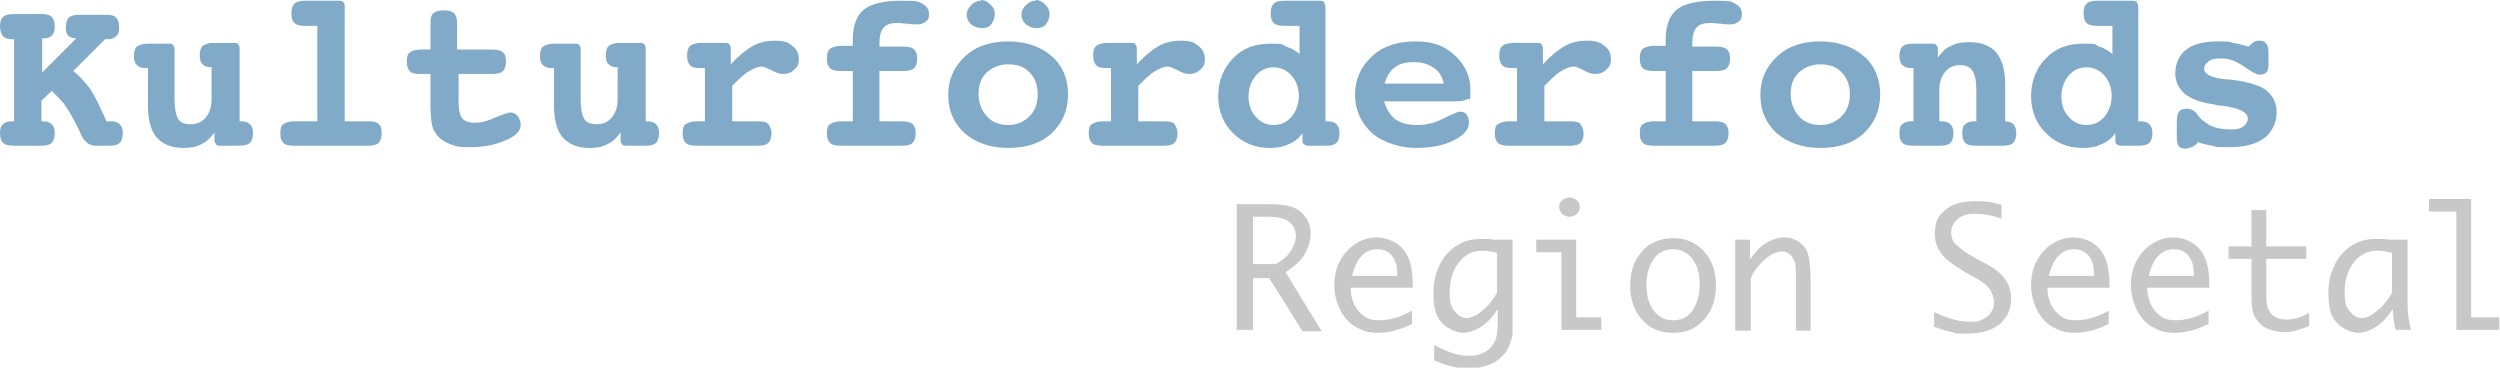 <svg xmlns="http://www.w3.org/2000/svg" id="Ebene_1" viewBox="0 0 338 49.7"><defs><style>      .st0 {        fill: #c8c8c8;      }      .st1 {        fill: #80aac7;      }    </style></defs><g><path class="st1" d="M5.7,5.3v4.5l4.6-4.6c-.5,0-.9-.2-1.1-.4-.2-.2-.3-.6-.3-1.1s.1-1,.4-1.3c.3-.3.8-.4,1.4-.4h3.6c.7,0,1.2.1,1.4.4.3.3.4.7.4,1.3s-.1,1-.4,1.2c-.3.3-.7.4-1.2.4h-.3l-4.3,4.3c.8.6,1.5,1.4,2.2,2.3.7,1,1.4,2.5,2.3,4.5h.5c.6,0,1,.1,1.3.4.3.3.4.7.4,1.2s-.1,1-.4,1.3-.8.4-1.5.4h-1.8c-.8,0-1.5-.5-2-1.6,0-.2-.2-.4-.2-.5-.7-1.4-1.3-2.5-1.8-3.2-.5-.8-1.2-1.4-1.9-2.1l-1.4,1.3v2.8h.2c.5,0,.9.1,1.2.4.3.3.4.7.4,1.2s-.1,1-.4,1.3-.8.4-1.5.4H1.9c-.7,0-1.2-.1-1.5-.4-.3-.3-.4-.7-.4-1.3s.1-.9.4-1.2c.3-.3.7-.4,1.2-.4h.3V5.3h-.3c-.5,0-.9-.1-1.2-.4C.2,4.6,0,4.2,0,3.6s.1-1,.4-1.3c.3-.3.8-.4,1.4-.4h3.8c.7,0,1.1.1,1.4.4s.4.7.4,1.3-.1.9-.4,1.2c-.3.3-.7.4-1.2.4h-.2Z"></path><path class="st1" d="M28.8,9.1h-.2c-.5,0-.9-.1-1.2-.4-.3-.3-.4-.7-.4-1.2s.1-1,.4-1.3c.3-.2.8-.4,1.4-.4h2.8c.3,0,.5,0,.6.2.1.1.2.3.2.5v9.9h.2c.5,0,.9.1,1.2.4.3.3.4.7.4,1.2s-.1,1-.4,1.3c-.3.3-.8.4-1.5.4h-2.5c-.3,0-.5,0-.6-.2s-.2-.3-.2-.5v-1.1c-.5.7-1.1,1.3-1.8,1.6-.7.4-1.5.5-2.4.5-1.6,0-2.8-.5-3.6-1.4s-1.2-2.4-1.2-4.4v-5h-.3c-.5,0-.9-.1-1.2-.4-.3-.3-.4-.7-.4-1.2s.1-1,.4-1.3c.3-.2.8-.4,1.5-.4h2.8c.3,0,.5,0,.6.2.1.1.2.3.2.5v6.9c0,1.2.2,2.1.5,2.6.3.5.9.7,1.7.7s1.5-.3,2-.9c.5-.6.8-1.4.8-2.4v-4.3Z"></path><path class="st1" d="M46.6,16.4h3.2c.7,0,1.2.1,1.4.4.3.2.4.7.4,1.2s-.1,1-.4,1.3c-.3.3-.8.4-1.4.4h-10.1c-.7,0-1.1-.1-1.4-.4s-.4-.7-.4-1.3.1-1,.4-1.2c.3-.2.8-.4,1.4-.4h3.2V3.5h-1.6c-.7,0-1.2-.1-1.5-.4-.3-.3-.4-.7-.4-1.3s.1-1,.4-1.3c.3-.3.8-.4,1.5-.4h4.5c.3,0,.5,0,.6.2.2.1.2.3.2.5v15.6Z"></path><path class="st1" d="M62,6.7h4.5c.7,0,1.2.1,1.5.4.3.2.4.7.4,1.2s-.1,1-.4,1.3c-.3.3-.8.4-1.5.4h-4.5v3.8c0,1.1.2,1.8.5,2.2.3.4.9.6,1.7.6s1.7-.2,2.7-.7c1.1-.4,1.8-.7,2.1-.7s.8.2,1,.5.4.7.4,1.2c0,.8-.7,1.5-2.1,2.1-1.4.6-3,.9-4.7.9s-1.9-.1-2.7-.4-1.4-.7-1.8-1.2c-.3-.4-.6-.9-.7-1.4-.1-.6-.2-1.5-.2-2.8v-4.1h-1.4c-.7,0-1.2-.1-1.4-.4-.3-.3-.4-.7-.4-1.3s.1-1,.4-1.2c.3-.2.8-.4,1.4-.4h1.4v-3.5c0-.7.1-1.2.4-1.4.3-.3.8-.4,1.4-.4s1.1.1,1.4.4c.3.3.4.8.4,1.4v3.5Z"></path><path class="st1" d="M83.7,9.1h-.2c-.5,0-.9-.1-1.2-.4-.3-.3-.4-.7-.4-1.2s.1-1,.4-1.3c.3-.2.8-.4,1.4-.4h2.8c.3,0,.5,0,.6.2.1.1.2.3.2.5v9.9h.2c.5,0,.9.1,1.2.4.3.3.4.7.4,1.2s-.1,1-.4,1.3c-.3.3-.8.4-1.5.4h-2.5c-.3,0-.5,0-.6-.2s-.2-.3-.2-.5v-1.1c-.5.7-1.1,1.3-1.8,1.6-.7.4-1.5.5-2.4.5-1.6,0-2.8-.5-3.6-1.4s-1.2-2.4-1.2-4.4v-5h-.3c-.5,0-.9-.1-1.2-.4-.3-.3-.4-.7-.4-1.2s.1-1,.4-1.3c.3-.2.8-.4,1.5-.4h2.8c.3,0,.5,0,.6.2.1.1.2.3.2.5v6.9c0,1.2.2,2.1.5,2.6.3.5.9.7,1.7.7s1.5-.3,2-.9c.5-.6.8-1.4.8-2.4v-4.3Z"></path><path class="st1" d="M99,11.6v4.8h3.5c.7,0,1.2.1,1.4.4s.4.7.4,1.2-.1,1-.4,1.3-.8.4-1.4.4h-8.3c-.7,0-1.2-.1-1.5-.4s-.4-.7-.4-1.3.1-1,.4-1.2c.3-.2.8-.4,1.5-.4h1.1v-7.2h-.6c-.7,0-1.2-.1-1.4-.4-.3-.3-.4-.7-.4-1.3s.1-1,.4-1.3c.3-.2.8-.4,1.5-.4h3.2c.3,0,.5,0,.6.2.1.1.2.3.2.5v2.2c1.1-1.2,2.1-2,3-2.5.9-.5,1.9-.7,3-.7s1.8.2,2.3.7c.6.4.9,1,.9,1.8s-.2,1-.6,1.4c-.4.4-.9.6-1.5.6s-1-.2-1.6-.5-1-.5-1.3-.5c-.5,0-1,.2-1.7.6s-1.4,1.1-2.3,2Z"></path><path class="st1" d="M118.9,6.3h3.2c.7,0,1.2.1,1.5.4.3.3.4.7.4,1.2s-.1,1-.4,1.3-.8.4-1.5.4h-3.2v6.8h3c.7,0,1.2.1,1.5.4s.4.7.4,1.2-.1,1-.4,1.3-.8.4-1.5.4h-8.2c-.7,0-1.2-.1-1.5-.4s-.4-.7-.4-1.3.1-1,.4-1.2c.3-.2.8-.4,1.5-.4h1.6v-6.8h-1.6c-.7,0-1.2-.1-1.5-.4s-.4-.7-.4-1.3.1-1,.4-1.3c.3-.2.8-.4,1.5-.4h1.6v-.8c0-1.9.5-3.3,1.5-4.1,1-.8,2.7-1.2,5.1-1.2s2.2.1,2.8.4.9.8.9,1.4-.1.7-.4,1c-.3.2-.6.4-1.1.4s-.8,0-1.4-.1c-.6,0-1-.1-1.3-.1-.9,0-1.6.2-1.9.6-.4.4-.6,1.1-.6,2.2v.5Z"></path><path class="st1" d="M136.3,5.6c2.4,0,4.4.7,5.9,2s2.2,3.1,2.2,5.2-.8,3.9-2.2,5.2c-1.5,1.4-3.5,2-5.9,2s-4.4-.7-5.9-2c-1.5-1.4-2.2-3.1-2.2-5.2s.8-3.8,2.3-5.2c1.5-1.4,3.5-2,5.8-2ZM132.6,0c.5,0,.9.2,1.3.6.4.4.6.8.6,1.3s-.2,1-.5,1.4-.8.5-1.3.5-1-.2-1.4-.5c-.4-.4-.6-.8-.6-1.3s.2-.9.6-1.3c.4-.4.8-.6,1.3-.6ZM136.3,8.7c-1.2,0-2.1.4-2.9,1.1-.8.8-1.1,1.7-1.1,2.9s.4,2.2,1.1,3c.7.8,1.7,1.2,2.9,1.2s2.1-.4,2.9-1.2c.8-.8,1.1-1.8,1.1-3s-.4-2.2-1.1-2.9c-.7-.8-1.7-1.1-2.9-1.1ZM140,0c.5,0,.9.2,1.3.6.4.4.6.8.6,1.3s-.2,1-.5,1.4-.8.5-1.3.5-1-.2-1.4-.5c-.4-.4-.6-.8-.6-1.3s.2-.9.6-1.3.8-.6,1.3-.6Z"></path><path class="st1" d="M153.9,11.6v4.8h3.5c.7,0,1.2.1,1.4.4s.4.7.4,1.2-.1,1-.4,1.3-.8.4-1.4.4h-8.3c-.7,0-1.2-.1-1.5-.4-.3-.3-.4-.7-.4-1.3s.1-1,.4-1.2c.3-.2.8-.4,1.5-.4h1.1v-7.2h-.6c-.7,0-1.2-.1-1.4-.4-.3-.3-.4-.7-.4-1.3s.1-1,.4-1.3c.3-.2.8-.4,1.5-.4h3.2c.3,0,.5,0,.6.2.1.1.2.3.2.5v2.2c1.1-1.2,2.1-2,3-2.5.9-.5,1.9-.7,3-.7s1.8.2,2.3.7c.6.4.9,1,.9,1.8s-.2,1-.6,1.4c-.4.4-.9.6-1.5.6s-1-.2-1.6-.5-1-.5-1.3-.5c-.5,0-1,.2-1.7.6s-1.4,1.1-2.3,2Z"></path><path class="st1" d="M179.2,16.4h.3c.5,0,.9.1,1.2.4.3.3.4.7.4,1.2s-.1,1-.4,1.3c-.3.3-.8.4-1.4.4h-2.3c-.3,0-.5,0-.7-.2-.2-.1-.2-.3-.2-.5v-1c-.5.7-1.1,1.2-1.9,1.5-.8.4-1.6.5-2.6.5-1.9,0-3.6-.7-4.9-2-1.3-1.3-2-3-2-5s.7-3.8,2-5.1c1.3-1.4,3-2,5.1-2s1.4.1,2.1.4c.7.2,1.3.6,1.8,1v-3.8h-2c-.7,0-1.2-.1-1.5-.4-.3-.3-.4-.7-.4-1.3s.1-1,.4-1.3c.3-.3.8-.4,1.5-.4h4.6c.3,0,.6,0,.7.2.1.1.2.4.2.8v15.2ZM172.2,9.1c-1,0-1.8.4-2.4,1.1-.6.7-1,1.7-1,2.8s.3,2.1,1,2.8c.6.7,1.4,1.1,2.4,1.1s1.8-.4,2.4-1.1,1-1.7,1-2.8-.3-2-1-2.8c-.6-.7-1.5-1.1-2.4-1.1Z"></path><path class="st1" d="M187.1,13.6c.3,1.1.8,1.9,1.5,2.5.7.5,1.7.8,3,.8s2.4-.3,3.6-.9c1.2-.6,1.9-.9,2.2-.9.4,0,.7.1.9.4.2.3.3.6.3,1.1,0,.9-.7,1.7-2.1,2.4-1.4.7-3.1,1-5.1,1s-4.4-.7-5.9-2c-1.5-1.4-2.3-3.1-2.3-5.2s.8-3.8,2.3-5.2c1.5-1.4,3.5-2,5.9-2s3.9.6,5.3,1.9c1.4,1.3,2.1,2.8,2.1,4.7s-.1,1-.4,1.2c-.3.2-.9.3-1.8.3h-9.6ZM195.2,11.3c-.2-.9-.6-1.6-1.3-2.1-.7-.5-1.6-.8-2.7-.8s-2,.2-2.6.7c-.7.5-1.1,1.2-1.4,2.2h8Z"></path><path class="st1" d="M208.8,11.6v4.8h3.5c.7,0,1.2.1,1.4.4s.4.7.4,1.2-.1,1-.4,1.3-.8.4-1.4.4h-8.3c-.7,0-1.2-.1-1.5-.4s-.4-.7-.4-1.3.1-1,.4-1.2c.3-.2.8-.4,1.5-.4h1.1v-7.2h-.6c-.7,0-1.2-.1-1.4-.4-.3-.3-.4-.7-.4-1.3s.1-1,.4-1.3c.3-.2.8-.4,1.5-.4h3.2c.3,0,.5,0,.6.2.1.1.2.3.2.5v2.2c1.1-1.2,2.1-2,3-2.5.9-.5,1.9-.7,3-.7s1.8.2,2.3.7c.6.4.9,1,.9,1.8s-.2,1-.6,1.4c-.4.4-.9.6-1.5.6s-1-.2-1.6-.5-1-.5-1.3-.5c-.5,0-1,.2-1.7.6s-1.4,1.1-2.3,2Z"></path><path class="st1" d="M228.8,6.3h3.2c.7,0,1.2.1,1.5.4.3.3.4.7.4,1.2s-.1,1-.4,1.3-.8.4-1.5.4h-3.2v6.8h3c.7,0,1.2.1,1.5.4s.4.7.4,1.2-.1,1-.4,1.3-.8.4-1.5.4h-8.2c-.7,0-1.2-.1-1.5-.4s-.4-.7-.4-1.3.1-1,.4-1.2c.3-.2.8-.4,1.5-.4h1.6v-6.8h-1.6c-.7,0-1.2-.1-1.5-.4s-.4-.7-.4-1.3.1-1,.4-1.3c.3-.2.8-.4,1.5-.4h1.6v-.8c0-1.9.5-3.3,1.5-4.1,1-.8,2.7-1.2,5.1-1.2s2.2.1,2.8.4.9.8.9,1.4-.1.7-.4,1c-.3.2-.6.4-1.1.4s-.8,0-1.4-.1c-.6,0-1-.1-1.3-.1-.9,0-1.6.2-1.9.6-.4.4-.6,1.1-.6,2.2v.5Z"></path><path class="st1" d="M246.1,5.6c2.4,0,4.4.7,5.9,2s2.2,3.1,2.2,5.2-.8,3.9-2.2,5.2c-1.5,1.4-3.5,2-5.9,2s-4.4-.7-5.9-2c-1.5-1.4-2.2-3.1-2.2-5.2s.8-3.8,2.3-5.2,3.5-2,5.8-2ZM246.1,8.7c-1.2,0-2.1.4-2.9,1.1-.8.8-1.1,1.7-1.1,2.9s.4,2.2,1.1,3c.7.8,1.7,1.2,2.9,1.2s2.1-.4,2.9-1.2c.8-.8,1.1-1.8,1.1-3s-.4-2.2-1.1-2.9c-.7-.8-1.7-1.1-2.9-1.1Z"></path><path class="st1" d="M270.7,16.4h.2c.6,0,1,.1,1.3.4.3.3.4.7.4,1.2s-.1,1-.4,1.3-.8.4-1.4.4h-3.7c-.7,0-1.1-.1-1.4-.4s-.4-.7-.4-1.3.1-1,.4-1.2c.3-.3.7-.4,1.3-.4h.2v-4.3c0-1.2-.2-2-.5-2.5s-.9-.8-1.7-.8-1.5.3-2,.9c-.5.6-.8,1.4-.8,2.4v4.3h.2c.6,0,1,.1,1.3.4.3.3.4.7.4,1.2s-.1,1-.4,1.3-.8.4-1.4.4h-3.7c-.7,0-1.1-.1-1.4-.4s-.4-.7-.4-1.3.1-1,.4-1.2c.3-.3.7-.4,1.3-.4h.2v-7.2h-.3c-.5,0-.9-.1-1.2-.4s-.4-.7-.4-1.2.1-1,.4-1.3.8-.4,1.5-.4h2.5c.3,0,.5,0,.6.2.1.1.2.3.2.5v1.2c.5-.7,1-1.3,1.8-1.6.7-.4,1.5-.5,2.5-.5,1.6,0,2.8.5,3.6,1.4.8,1,1.2,2.4,1.2,4.4v5Z"></path><path class="st1" d="M289.1,16.4h.3c.5,0,.9.1,1.2.4.3.3.4.7.4,1.2s-.1,1-.4,1.3c-.3.3-.8.4-1.4.4h-2.3c-.3,0-.5,0-.7-.2-.2-.1-.2-.3-.2-.5v-1c-.5.7-1.1,1.2-1.9,1.5-.8.4-1.6.5-2.6.5-1.9,0-3.6-.7-4.9-2-1.3-1.3-2-3-2-5s.7-3.8,2-5.1c1.3-1.4,3-2,5.1-2s1.4.1,2.1.4c.7.2,1.3.6,1.8,1v-3.8h-2c-.7,0-1.2-.1-1.5-.4-.3-.3-.4-.7-.4-1.3s.1-1,.4-1.3c.3-.3.8-.4,1.5-.4h4.6c.3,0,.6,0,.7.2.1.1.2.4.2.8v15.2ZM282.1,9.1c-1,0-1.8.4-2.4,1.1-.6.7-1,1.7-1,2.8s.3,2.1,1,2.8c.6.7,1.4,1.1,2.4,1.1s1.8-.4,2.4-1.1,1-1.7,1-2.8-.3-2-1-2.8c-.6-.7-1.5-1.1-2.4-1.1Z"></path><path class="st1" d="M297.1,19.4c-.3.2-.5.4-.8.5-.3.1-.6.2-.8.2-.4,0-.7-.1-.9-.3s-.3-.7-.3-1.3v-2c0-.7.1-1.1.3-1.4s.6-.4,1.1-.4,1.1.3,1.4.8c.2.3.4.5.6.7.5.4,1.1.8,1.7,1,.6.2,1.4.3,2.2.3s1.3-.1,1.7-.4c.4-.3.6-.6.6-1.1,0-.8-1.1-1.4-3.4-1.7-.5,0-.9-.1-1.2-.2-1.7-.2-3-.7-3.9-1.4-.8-.7-1.3-1.6-1.3-2.8s.5-2.5,1.5-3.2c1-.8,2.5-1.1,4.3-1.1s1.3,0,2,.2c.7.1,1.4.3,2.1.5.2-.2.4-.4.7-.6s.5-.2.8-.2c.4,0,.7.1.9.4.2.3.3.6.3,1.1v1.8c0,.4-.1.8-.3,1s-.5.3-.9.3-1.1-.4-2.1-1.1c-1-.7-2-1.1-3-1.1s-1.4.1-1.8.4c-.4.3-.6.6-.6,1,0,.7.9,1.2,2.7,1.4.5,0,.9.1,1.2.1,2.2.3,3.8.8,4.6,1.5.8.7,1.3,1.6,1.3,2.9s-.6,2.7-1.7,3.5c-1.1.8-2.7,1.2-4.7,1.2s-1.6,0-2.3-.2c-.7-.1-1.4-.3-2.1-.5Z"></path></g><g><path class="st0" d="M169.4,37.4v7.2h-2.2v-17h4.5c1.5,0,2.6.2,3.3.5.7.3,1.2.8,1.6,1.4.4.6.6,1.3.6,2s-.1,1.3-.4,2c-.3.7-.6,1.3-1.1,1.8s-1.1,1-1.9,1.5l4.9,8h-2.6l-4.5-7.2h-2.2ZM169.4,35.7h3.1c.7-.4,1.2-.8,1.6-1.2.3-.4.6-.8.8-1.3.2-.4.3-.9.3-1.3,0-.8-.3-1.4-.9-1.9-.6-.5-1.6-.7-3.2-.7h-1.7v6.4Z"></path><path class="st0" d="M190.9,43.8c-1.6.8-3.2,1.2-4.6,1.2s-2.1-.3-3-.8c-.9-.5-1.6-1.3-2.1-2.3-.5-1-.8-2.1-.8-3.3s.2-2.2.7-3.2c.5-1,1.2-1.8,2.1-2.4.9-.6,1.9-.9,3-.9s2.6.5,3.5,1.6c.9,1,1.3,2.6,1.3,4.8v.4h-8.4c0,.8.2,1.6.5,2.3.4.7.8,1.2,1.4,1.6.6.4,1.2.5,2,.5,1.3,0,2.8-.4,4.4-1.3v1.9ZM182.8,37.3h6.1v-.3c0-1-.2-1.8-.7-2.4-.5-.6-1.1-.9-2-.9s-1.5.3-2.1.9c-.6.6-1,1.5-1.3,2.7Z"></path><path class="st0" d="M202.4,41.9c-.6,1-1.4,1.8-2.2,2.3s-1.7.8-2.4.8-1.9-.4-2.8-1.3-1.2-2.2-1.2-4,.3-2.7.8-3.8c.5-1.1,1.3-2,2.2-2.6.9-.6,2-1,3.4-1s1,0,1.8.1c.1,0,.3,0,.5,0h2v8.7c0,2.1,0,3.3,0,3.8,0,.5-.1.9-.3,1.4-.3,1.1-1,1.9-2,2.6-1,.6-2.3.9-3.8.9s-3-.4-4.5-1.1v-2.1c.6.4,1.3.7,2.1,1,.8.3,1.7.5,2.5.5s1.2,0,1.8-.3c.6-.2,1-.5,1.3-.9.3-.4.6-.8.7-1.3.1-.5.2-1.1.2-2v-1.7ZM202.4,39.5v-5.3c-.7-.2-1.4-.3-2-.3-1.3,0-2.3.5-3.1,1.5-.8,1-1.3,2.3-1.3,4s.2,2.1.7,2.7c.5.6,1,.9,1.6.9s1.3-.3,2.1-1c.8-.6,1.5-1.5,2.1-2.6Z"></path><path class="st0" d="M211.1,44.6v-10.5h-3.4v-1.7h5.4v10.5h3.4v1.7h-5.4ZM210.8,28c0-.5.2-.8.5-1,.3-.2.6-.3.9-.3s.6.1.9.3c.3.2.5.6.5,1s-.2.8-.5,1c-.3.2-.6.3-.9.3s-.6-.1-.9-.3c-.3-.2-.5-.6-.5-1Z"></path><path class="st0" d="M226.2,45c-1.8,0-3.2-.6-4.2-1.8-1.1-1.2-1.6-2.8-1.6-4.6s.5-3.4,1.6-4.6c1-1.2,2.5-1.8,4.2-1.8s3.1.6,4.2,1.8c1.1,1.2,1.6,2.8,1.6,4.6s-.5,3.4-1.6,4.6-2.4,1.8-4.2,1.8ZM226.2,43.3c1.1,0,2-.4,2.6-1.3s1-2,1-3.5-.3-2.6-1-3.5c-.6-.8-1.5-1.3-2.6-1.3s-2,.4-2.6,1.3c-.6.8-1,2-1,3.5s.3,2.6,1,3.5,1.5,1.3,2.6,1.3Z"></path><path class="st0" d="M234.6,44.6v-12.2h2v2.7c.6-.9,1.3-1.7,2.1-2.2.8-.5,1.7-.8,2.5-.8s1.4.2,2,.6c.6.4,1,.9,1.2,1.5.2.6.4,1.8.4,3.7v6.8h-2v-7.1c0-1.2,0-2-.2-2.3s-.3-.7-.6-.9c-.3-.2-.6-.4-1-.4-.7,0-1.5.3-2.3,1-.8.7-1.5,1.5-2,2.6v7.1h-2Z"></path><path class="st0" d="M261.5,44.3v-2.1c1.7.8,3.3,1.3,4.8,1.3s1.2-.1,1.7-.3c.5-.2,1-.6,1.2-1,.3-.4.4-.9.4-1.4s-.2-1.1-.6-1.7-1.1-1.1-2.2-1.7l-1.1-.6-1.1-.7c-2-1.2-3-2.6-3-4.4s.4-2.4,1.3-3.2c.9-.9,2.3-1.3,4.2-1.3s2.4.2,3.5.5v1.9c-1.2-.5-2.5-.7-3.6-.7s-1.7.2-2.3.7c-.6.5-.9,1.1-.9,1.8s.2,1.3.7,1.7,1,.9,1.7,1.3l.9.5,1.1.6.9.5c1.9,1.1,2.8,2.6,2.8,4.3s-.5,2.4-1.4,3.4c-1,.9-2.5,1.4-4.6,1.4s-1.3,0-1.9-.2c-.6-.1-1.4-.3-2.4-.7Z"></path><path class="st0" d="M285.1,43.8c-1.6.8-3.2,1.2-4.6,1.2s-2.1-.3-3-.8c-.9-.5-1.6-1.3-2.1-2.3-.5-1-.8-2.1-.8-3.3s.2-2.2.7-3.2c.5-1,1.2-1.8,2.1-2.4.9-.6,1.9-.9,3-.9s2.6.5,3.5,1.6c.9,1,1.3,2.6,1.3,4.8v.4h-8.4c0,.8.2,1.6.5,2.3.4.7.8,1.2,1.4,1.6.6.4,1.2.5,2,.5,1.3,0,2.8-.4,4.4-1.3v1.9ZM277,37.3h6.1v-.3c0-1-.2-1.8-.7-2.4s-1.1-.9-2-.9-1.5.3-2.1.9c-.6.6-1,1.5-1.3,2.7Z"></path><path class="st0" d="M298.6,43.8c-1.6.8-3.2,1.2-4.6,1.2s-2.1-.3-3-.8c-.9-.5-1.6-1.3-2.1-2.3-.5-1-.8-2.1-.8-3.3s.2-2.2.7-3.2c.5-1,1.2-1.8,2.1-2.4.9-.6,1.9-.9,3-.9s2.6.5,3.5,1.6c.9,1,1.3,2.6,1.3,4.8v.4h-8.4c0,.8.2,1.6.5,2.3.4.7.8,1.2,1.4,1.6.6.4,1.2.5,2,.5,1.3,0,2.8-.4,4.4-1.3v1.9ZM290.5,37.3h6.1v-.3c0-1-.2-1.8-.7-2.4s-1.1-.9-2-.9-1.5.3-2.1.9c-.6.6-1,1.5-1.3,2.7Z"></path><path class="st0" d="M312.1,44.1c-1,.4-1.7.6-2.1.7s-.8.1-1.2.1c-.9,0-1.6-.2-2.3-.5-.7-.3-1.2-.8-1.6-1.5-.4-.6-.5-1.6-.5-3v-4.9h-3.1v-1.7h3.1v-4.9h2v4.9h5.4v1.7h-5.4v4.9c0,1,.1,1.7.4,2.1.2.4.5.7.9.9s.9.3,1.4.3c1,0,2-.3,3.1-.9v1.8Z"></path><path class="st0" d="M323.4,41.9c-.6,1-1.4,1.8-2.2,2.3s-1.7.8-2.4.8-1.9-.4-2.8-1.3-1.2-2.2-1.2-4,.3-2.7.8-3.8c.5-1.1,1.3-2,2.2-2.6.9-.6,2-1,3.4-1s1,0,1.8.1c.1,0,.3,0,.5,0h2v8.6c0,1.5.2,2.7.5,3.6h-2.1c-.2-.7-.3-1.6-.4-2.7ZM323.4,39.5v-5.3c-.7-.2-1.4-.3-2-.3-1.3,0-2.3.5-3.1,1.5-.8,1-1.3,2.3-1.3,4s.2,2.1.7,2.7c.5.6,1,.9,1.6.9s1.3-.3,2.1-1c.8-.6,1.5-1.5,2.1-2.6Z"></path><path class="st0" d="M332.1,44.6v-16h-3.7v-1.7h5.7v16h3.8v1.7h-5.9Z"></path></g></svg>